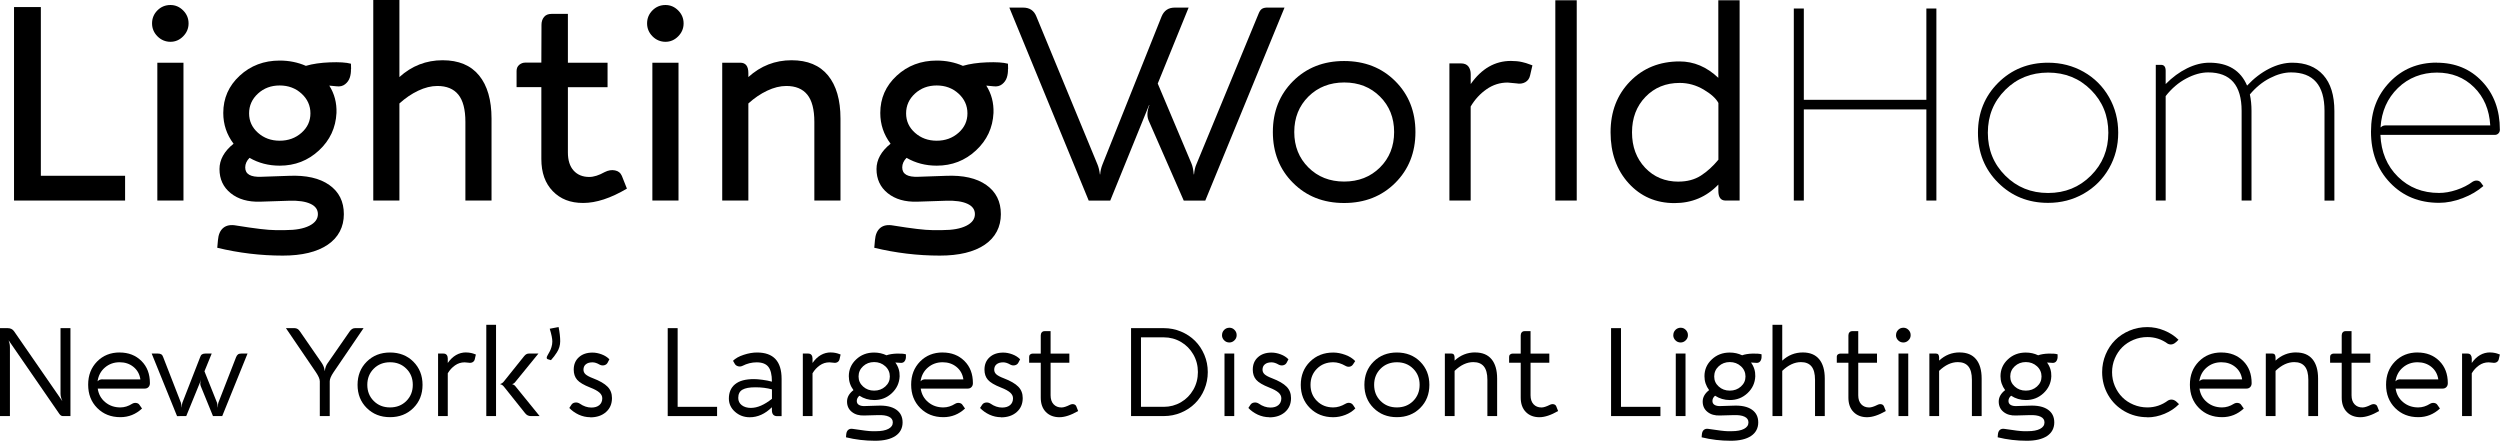 <?xml version="1.0" encoding="UTF-8"?>
<svg width="549px" height="97px" viewBox="0 0 549 97" version="1.1" xmlns="http://www.w3.org/2000/svg" xmlns:xlink="http://www.w3.org/1999/xlink">
    <title>Lightning World. Logo dark Copy</title>
    <g id="Page-1" stroke="none" stroke-width="1" fill="none" fill-rule="evenodd">
        <g id="Lightning-World.-Logo-dark-Copy" transform="translate(-0, 0)" fill="#000000" fill-rule="nonzero">
            <g id="Group" transform="translate(3.08, 0)">
                <polygon id="Path" points="1.59872116e-14 44.04 1.59872116e-14 1.55 5.89 1.55 5.89 38.6 24.39 38.6 24.39 44.04"></polygon>
                <path d="M30.31,5.14 C30.31,4.03 30.7,3.08 31.48,2.29 C32.26,1.5 33.22,1.1 34.35,1.1 C35.42,1.1 36.35,1.5 37.14,2.29 C37.93,3.08 38.33,4.04 38.33,5.14 C38.33,6.24 37.93,7.18 37.14,7.98 C36.35,8.78 35.42,9.18 34.35,9.18 C33.28,9.18 32.29,8.78 31.5,7.98 C30.71,7.18 30.31,6.23 30.31,5.14 Z M37.21,13.76 L37.21,44.03 L31.47,44.03 L31.47,13.77 L37.21,13.77 L37.21,13.76 Z" id="Shape"></path>
                <path d="M73.99,15.17 C74.01,15.82 73.93,16.44 73.74,17.03 C73.55,17.61 73.2,18.11 72.7,18.5 C72.19,18.9 71.57,19.05 70.81,18.95 C70.35,18.89 69.83,18.84 69.23,18.8 C70.36,20.58 70.89,22.59 70.81,24.81 C70.65,28.06 69.37,30.8 66.97,33.03 C64.57,35.26 61.7,36.38 58.35,36.38 C55.91,36.38 53.7,35.81 51.72,34.66 C51.09,35.29 50.77,36 50.77,36.77 C50.77,38.24 51.95,38.92 54.31,38.82 L60.38,38.61 C64.15,38.45 67.1,39.12 69.23,40.62 C71.36,42.12 72.43,44.25 72.43,47.03 C72.43,49.81 71.25,52.14 68.89,53.74 C66.53,55.34 63.24,56.13 59.02,56.13 C54.14,56.13 49.35,55.55 44.63,54.41 L44.78,52.74 C44.88,51.49 45.28,50.59 45.97,50.03 C46.66,49.47 47.6,49.31 48.77,49.52 C52.91,50.19 55.77,50.53 57.33,50.53 L59.62,50.53 C61.84,50.53 63.58,50.21 64.84,49.58 C66.1,48.95 66.73,48.09 66.73,47.02 C66.73,46.01 66.18,45.25 65.08,44.75 C63.98,44.24 62.43,44.02 60.43,44.08 L54.07,44.29 C51.39,44.37 49.23,43.75 47.59,42.43 C45.94,41.11 45.12,39.34 45.12,37.12 C45.12,35.08 46.15,33.22 48.21,31.56 C46.7,29.56 45.95,27.31 45.95,24.81 C45.95,21.58 47.15,18.85 49.55,16.63 C51.95,14.41 54.88,13.3 58.35,13.3 C60.41,13.3 62.32,13.69 64.09,14.46 C65.58,14.02 67.34,13.77 69.37,13.69 C71.4,13.61 72.94,13.71 73.99,13.99 L74.02,15.18 L73.99,15.17 Z M53.57,29.16 C54.87,30.32 56.46,30.9 58.34,30.9 C60.22,30.9 61.82,30.32 63.13,29.16 C64.44,28 65.09,26.58 65.09,24.89 C65.09,23.2 64.44,21.74 63.13,20.55 C61.82,19.36 60.23,18.77 58.34,18.77 C56.45,18.77 54.87,19.36 53.57,20.55 C52.27,21.74 51.62,23.19 51.62,24.89 C51.62,26.59 52.27,28 53.57,29.16 Z" id="Shape"></path>
                <path d="M94.12,13.23 C97.63,13.23 100.3,14.34 102.12,16.56 C103.94,18.78 104.86,21.94 104.86,26.05 L104.86,44.04 L99.12,44.04 L99.12,26.76 C99.12,24.04 98.6,22.05 97.57,20.78 C96.54,19.51 95,18.88 92.96,18.88 C91.61,18.88 90.21,19.23 88.75,19.92 C87.29,20.61 85.92,21.55 84.63,22.72 L84.63,44.04 L78.89,44.04 L78.89,0 L84.63,0 L84.63,16.92 C87.35,14.46 90.51,13.23 94.12,13.23 Z" id="Path"></path>
                <path d="M133.46,38.57 L134.59,41.42 C131.04,43.52 127.84,44.57 124.99,44.57 C122.14,44.57 119.99,43.71 118.31,41.98 C116.63,40.25 115.8,37.91 115.8,34.93 L115.8,19.14 L110.36,19.14 L110.36,15.6 C110.36,15.01 110.56,14.55 110.95,14.23 C111.35,13.91 111.78,13.75 112.26,13.75 L115.8,13.75 L115.83,5.45 C115.83,4.76 116.02,4.18 116.39,3.73 C116.77,3.27 117.31,3.05 118.03,3.05 L121.63,3.05 L121.63,13.77 L130.34,13.77 L130.34,19.15 L121.63,19.15 L121.63,33.48 C121.63,35.2 122.05,36.53 122.89,37.46 C123.73,38.39 124.88,38.86 126.32,38.86 C127.31,38.86 128.44,38.5 129.71,37.79 C130.5,37.39 131.26,37.27 131.98,37.42 C132.7,37.57 133.19,37.95 133.45,38.57 L133.46,38.57 Z" id="Path"></path>
                <path d="M139.02,5.14 C139.02,4.03 139.41,3.08 140.19,2.29 C140.97,1.5 141.93,1.1 143.06,1.1 C144.13,1.1 145.06,1.5 145.85,2.29 C146.64,3.08 147.04,4.04 147.04,5.14 C147.04,6.24 146.64,7.18 145.85,7.98 C145.06,8.78 144.13,9.18 143.06,9.18 C141.99,9.18 141,8.78 140.21,7.98 C139.42,7.18 139.02,6.23 139.02,5.14 Z M145.92,13.76 L145.92,44.03 L140.18,44.03 L140.18,13.77 L145.92,13.77 L145.92,13.76 Z" id="Shape"></path>
                <path d="M170.75,13.23 C174.26,13.23 176.93,14.34 178.75,16.56 C180.57,18.78 181.49,21.94 181.49,26.05 L181.49,44.04 L175.75,44.04 L175.75,26.76 C175.75,24.04 175.23,22.05 174.2,20.78 C173.17,19.51 171.63,18.88 169.59,18.88 C168.24,18.88 166.84,19.23 165.38,19.92 C163.92,20.61 162.55,21.55 161.26,22.72 L161.26,44.04 L155.52,44.04 L155.52,13.77 L159.48,13.77 C160.67,13.77 161.26,14.53 161.26,16.06 L161.26,16.92 C163.98,14.46 167.14,13.23 170.75,13.23 L170.75,13.23 Z" id="Path"></path>
                <path d="M218.27,15.17 C218.29,15.82 218.21,16.44 218.02,17.03 C217.83,17.61 217.48,18.11 216.98,18.5 C216.47,18.9 215.85,19.05 215.09,18.95 C214.63,18.89 214.11,18.84 213.51,18.8 C214.64,20.58 215.17,22.59 215.09,24.81 C214.93,28.06 213.65,30.8 211.25,33.03 C208.85,35.26 205.98,36.38 202.63,36.38 C200.19,36.38 197.98,35.81 196,34.66 C195.37,35.29 195.05,36 195.05,36.77 C195.05,38.24 196.23,38.92 198.59,38.82 L204.66,38.61 C208.43,38.45 211.38,39.12 213.51,40.62 C215.64,42.12 216.71,44.25 216.71,47.03 C216.71,49.81 215.53,52.14 213.17,53.74 C210.81,55.34 207.52,56.13 203.3,56.13 C198.42,56.13 193.63,55.55 188.91,54.41 L189.06,52.74 C189.16,51.49 189.56,50.59 190.25,50.03 C190.94,49.47 191.88,49.31 193.05,49.52 C197.19,50.19 200.05,50.53 201.61,50.53 L203.9,50.53 C206.12,50.53 207.86,50.21 209.12,49.58 C210.38,48.95 211.01,48.09 211.01,47.02 C211.01,46.01 210.46,45.25 209.36,44.75 C208.26,44.24 206.71,44.02 204.71,44.08 L198.35,44.29 C195.67,44.37 193.51,43.75 191.87,42.43 C190.22,41.11 189.4,39.34 189.4,37.12 C189.4,35.08 190.43,33.22 192.49,31.56 C190.98,29.56 190.23,27.31 190.23,24.81 C190.23,21.58 191.43,18.85 193.83,16.63 C196.23,14.41 199.16,13.3 202.63,13.3 C204.69,13.3 206.6,13.69 208.37,14.46 C209.86,14.02 211.62,13.77 213.65,13.69 C215.68,13.61 217.22,13.71 218.27,13.99 L218.3,15.18 L218.27,15.17 Z M197.85,29.16 C199.15,30.32 200.74,30.9 202.62,30.9 C204.5,30.9 206.1,30.32 207.41,29.16 C208.72,28 209.37,26.58 209.37,24.89 C209.37,23.2 208.72,21.74 207.41,20.55 C206.1,19.36 204.51,18.77 202.62,18.77 C200.73,18.77 199.15,19.36 197.85,20.55 C196.55,21.74 195.9,23.19 195.9,24.89 C195.9,26.59 196.55,28 197.85,29.16 Z" id="Shape"></path>
                <path d="M275.31,1.67 L279,1.67 L261.6,44.05 L256.87,44.05 L249.14,26.42 C248.76,25.49 248.82,24.38 249.32,23.09 L249.26,23.06 L240.73,44.05 L236,44.05 L218.57,1.67 L221.6,1.67 C223.03,1.67 224,2.32 224.51,3.63 L237.92,36.1 C238.16,36.66 238.34,37.39 238.46,38.3 L238.52,38.3 C238.56,37.59 238.73,36.85 239.03,36.1 L252,3.63 C252.54,2.32 253.5,1.67 254.88,1.67 L257.94,1.67 L251.16,18.35 L258.56,35.89 C258.8,36.43 258.97,37.23 259.07,38.3 L259.13,38.3 C259.21,37.41 259.38,36.67 259.64,36.1 L273.32,2.97 C273.52,2.47 273.76,2.13 274.05,1.94 C274.34,1.75 274.76,1.66 275.31,1.66 L275.31,1.67 Z" id="Path"></path>
                <path d="M280.87,40.16 C277.92,37.22 276.44,33.49 276.44,28.99 C276.44,24.49 277.92,20.77 280.87,17.82 C283.82,14.88 287.56,13.4 292.08,13.4 C296.6,13.4 300.37,14.87 303.32,17.82 C306.27,20.76 307.75,24.49 307.75,28.99 C307.75,33.49 306.27,37.21 303.32,40.16 C300.37,43.1 296.62,44.58 292.08,44.58 C287.54,44.58 283.82,43.11 280.87,40.16 Z M284.25,21.2 C282.18,23.26 281.14,25.86 281.14,28.99 C281.14,32.12 282.18,34.72 284.25,36.78 C286.32,38.84 288.93,39.87 292.09,39.87 C295.25,39.87 297.88,38.84 299.96,36.78 C302.03,34.72 303.07,32.12 303.07,28.99 C303.07,25.86 302.03,23.26 299.96,21.2 C297.89,19.14 295.28,18.11 292.12,18.11 C288.96,18.11 286.33,19.14 284.25,21.2 L284.25,21.2 Z" id="Shape"></path>
                <path d="M328.72,13.38 C329.18,13.38 329.61,13.4 330.01,13.44 C330.42,13.48 330.8,13.54 331.17,13.63 C331.54,13.72 331.82,13.79 332.02,13.85 C332.22,13.91 332.49,14 332.82,14.13 C333.16,14.26 333.36,14.33 333.44,14.35 L332.93,16.55 C332.79,17.22 332.44,17.72 331.89,18.04 C331.33,18.36 330.68,18.45 329.93,18.31 C328.86,18.19 328.21,18.13 328,18.13 C326.31,18.13 324.77,18.62 323.36,19.6 C321.95,20.58 320.79,21.85 319.88,23.39 L319.88,44.03 L315.21,44.03 L315.21,13.92 L317.71,13.92 C318.48,13.92 319.04,14.15 319.38,14.6 C319.72,15.05 319.89,15.62 319.89,16.29 L319.89,18.46 C322.27,15.07 325.21,13.38 328.72,13.38 L328.72,13.38 Z" id="Path"></path>
                <polygon id="Path" points="343.17 0.06 343.17 44.04 338.47 44.04 338.47 0.06"></polygon>
                <path d="M374.27,0.06 L378.94,0.06 L378.94,44.04 L375.85,44.04 C374.8,44.04 374.27,43.33 374.27,41.9 L374.27,40.53 C371.65,43.25 368.44,44.6 364.64,44.6 C360.56,44.6 357.2,43.14 354.56,40.23 C351.92,37.32 350.6,33.59 350.6,29.05 C350.6,24.51 352.03,20.81 354.88,17.88 C357.73,14.96 361.36,13.49 365.76,13.49 C368.89,13.49 371.73,14.69 374.26,17.09 L374.26,0.06 L374.27,0.06 Z M365.53,39.88 C367.43,39.88 369.07,39.44 370.44,38.56 C371.81,37.68 373.09,36.51 374.28,35.07 L374.28,22.61 C373.76,21.62 372.68,20.64 371.04,19.67 C369.39,18.7 367.64,18.21 365.78,18.21 C362.75,18.21 360.24,19.23 358.27,21.27 C356.3,23.31 355.31,25.91 355.31,29.06 C355.31,32.21 356.27,34.8 358.19,36.84 C360.11,38.87 362.56,39.89 365.54,39.89 L365.53,39.88 Z" id="Shape"></path>
                <polygon id="Path" points="419.95 1.87 422.15 1.87 422.15 44.04 419.95 44.04 419.95 24.03 393.04 24.03 393.04 44.04 390.84 44.04 390.84 1.87 393.04 1.87 393.04 21.92 419.95 21.92"></polygon>
                <path d="M435.71,40.12 C432.75,37.17 431.28,33.51 431.28,29.15 C431.28,24.79 432.76,21.14 435.71,18.19 C438.66,15.25 442.32,13.77 446.68,13.77 C449.53,13.77 452.14,14.44 454.5,15.78 C456.86,17.12 458.71,18.97 460.06,21.33 C461.41,23.69 462.08,26.3 462.08,29.15 C462.08,32 461.41,34.61 460.06,36.97 C458.71,39.33 456.86,41.18 454.5,42.53 C452.14,43.88 449.53,44.55 446.68,44.55 C442.32,44.55 438.66,43.07 435.71,40.12 L435.71,40.12 Z M437.27,19.75 C434.72,22.29 433.45,25.42 433.45,29.15 C433.45,32.88 434.72,36.01 437.27,38.56 C439.82,41.11 442.95,42.38 446.68,42.38 C450.41,42.38 453.54,41.11 456.09,38.56 C458.64,36.01 459.91,32.88 459.91,29.15 C459.91,25.42 458.64,22.29 456.1,19.75 C453.56,17.21 450.43,15.94 446.7,15.94 C442.97,15.94 439.81,17.21 437.26,19.75 L437.27,19.75 Z" id="Shape"></path>
                <path d="M500.3,13.77 C503.21,13.77 505.48,14.67 507.11,16.48 C508.73,18.28 509.55,20.92 509.55,24.39 L509.55,44.05 L507.38,44.05 L507.38,24.35 C507.38,18.72 504.93,15.9 500.03,15.9 C498.56,15.9 497.01,16.32 495.38,17.16 C493.74,18 492.28,19.2 490.99,20.74 C491.23,21.85 491.35,23.06 491.35,24.37 L491.35,44.03 L489.18,44.03 L489.18,24.35 C489.18,18.72 486.73,15.9 481.83,15.9 C480.3,15.9 478.69,16.35 477,17.25 C475.3,18.15 473.8,19.44 472.5,21.1 L472.5,44.03 L470.33,44.03 L470.33,14.24 L471.49,14.24 C472.16,14.24 472.5,14.68 472.5,15.55 L472.5,18.46 C473.97,16.97 475.53,15.82 477.2,15 C478.87,14.18 480.5,13.77 482.11,13.77 C486.19,13.77 488.95,15.45 490.38,18.8 C491.89,17.19 493.5,15.96 495.23,15.08 C496.95,14.21 498.65,13.77 500.31,13.77 L500.3,13.77 Z" id="Path"></path>
                <path d="M532.03,13.77 C536.07,13.77 539.4,15.14 541.99,17.89 C544.59,20.64 545.89,24.17 545.89,28.49 C545.89,28.81 545.79,29.07 545.58,29.29 C545.37,29.51 545.11,29.62 544.79,29.62 L519.66,29.62 C519.82,33.39 521.1,36.45 523.51,38.82 C525.92,41.19 528.93,42.37 532.54,42.37 C533.75,42.37 535.03,42.15 536.38,41.7 C537.73,41.25 538.91,40.65 539.92,39.9 C540.26,39.7 540.59,39.62 540.93,39.66 C541.27,39.7 541.53,39.85 541.73,40.11 L542.27,40.85 C541.02,41.94 539.51,42.83 537.74,43.51 C535.97,44.19 534.24,44.54 532.55,44.54 C528.19,44.54 524.6,43.08 521.8,40.15 C518.99,37.23 517.59,33.48 517.59,28.92 C517.59,24.36 518.95,20.92 521.68,18.05 C524.41,15.19 527.86,13.75 532.04,13.75 L532.03,13.77 Z M520.91,27.54 L543.78,27.54 C543.58,24.09 542.39,21.3 540.21,19.15 C538.03,17 535.31,15.94 532.06,15.94 C528.81,15.94 525.81,17.07 523.5,19.33 C521.18,21.59 519.91,24.46 519.69,27.95 L519.78,27.95 C520,27.67 520.37,27.53 520.91,27.53 L520.91,27.54 Z" id="Shape"></path>
            </g>
            <g id="Group" transform="translate(-0, 71.33)">
                <path d="M13.29,0.73 L15.47,0.73 L15.47,20.04 L13.79,20.04 C13.51,20.04 13.25,19.87 13.02,19.54 L1.95,3.48 L1.9,3.48 C2.09,3.94 2.18,4.43 2.18,4.96 L2.18,20.04 L0,20.04 L0,0.73 L1.68,0.73 C2.3,0.73 2.77,0.96 3.09,1.42 L13.63,16.67 L13.67,16.67 C13.42,16.13 13.29,15.61 13.29,15.11 L13.29,0.73 Z" id="Path"></path>
                <path d="M26.28,6.08 C28.22,6.08 29.81,6.7 31.06,7.94 C32.31,9.18 32.92,10.8 32.92,12.81 C32.92,13.16 32.82,13.45 32.61,13.67 C32.4,13.89 32.14,14 31.81,14 L21.46,14 C21.64,15.23 22.19,16.23 23.11,16.99 C24.03,17.76 25.14,18.14 26.43,18.14 C27.32,18.14 28.18,17.87 29.02,17.34 C29.31,17.17 29.61,17.11 29.93,17.16 C30.25,17.21 30.48,17.35 30.62,17.57 L31.19,18.38 C29.83,19.65 28.24,20.28 26.43,20.28 C24.37,20.28 22.68,19.61 21.35,18.27 C20.02,16.93 19.36,15.23 19.36,13.15 C19.36,11.07 20.01,9.41 21.31,8.07 C22.61,6.74 24.27,6.07 26.28,6.07 L26.28,6.08 Z M22.51,11.98 L30.83,11.98 C30.66,10.83 30.15,9.92 29.31,9.24 C28.47,8.56 27.46,8.22 26.27,8.22 C25.01,8.22 23.94,8.61 23.04,9.38 C22.14,10.15 21.61,11.15 21.43,12.38 L21.47,12.38 C21.68,12.11 22.02,11.97 22.5,11.97 L22.51,11.98 Z" id="Shape"></path>
                <path d="M53.01,6.31 L54.36,6.31 L48.8,20.04 L46.77,20.04 L44.09,13.47 C43.94,13.11 43.95,12.67 44.14,12.14 L44.14,12.11 C44.14,12.11 40.9,20.04 40.9,20.04 L40.15,20.04 C40.15,20.04 38.88,20.05 38.88,20.05 L33.31,6.31 L34.68,6.31 C35,6.31 35.25,6.37 35.43,6.49 C35.61,6.61 35.75,6.82 35.84,7.11 L39.73,17.11 C39.81,17.37 39.86,17.71 39.88,18.13 L39.91,18.13 C39.93,17.69 39.97,17.35 40.05,17.11 L43.95,7.11 C44.04,6.81 44.18,6.6 44.36,6.49 C44.54,6.37 44.79,6.31 45.11,6.31 L46.49,6.31 L44.9,10.21 L47.66,17.11 C47.73,17.3 47.78,17.64 47.8,18.14 L47.83,18.14 C47.85,17.63 47.89,17.28 47.95,17.11 L51.84,7.11 C51.95,6.83 52.09,6.63 52.26,6.5 C52.43,6.37 52.68,6.31 53.01,6.31 L53.01,6.31 Z" id="Path"></path>
                <path d="M72.41,20.04 L70.23,20.04 L70.23,12.4 C70.23,11.92 69.94,11.25 69.36,10.39 L62.79,0.73 L64.69,0.73 C65.16,0.73 65.56,0.97 65.88,1.46 L70.69,8.43 C71.03,8.95 71.24,9.52 71.3,10.12 L71.33,10.12 C71.42,9.44 71.61,8.9 71.91,8.48 L76.78,1.46 C77.11,0.97 77.51,0.73 77.97,0.73 L79.84,0.73 L73.25,10.41 C72.69,11.24 72.41,11.91 72.41,12.4 L72.41,20.04 L72.41,20.04 Z" id="Path"></path>
                <path d="M80.54,18.27 C79.19,16.93 78.52,15.23 78.52,13.18 C78.52,11.13 79.19,9.43 80.54,8.09 C81.89,6.75 83.59,6.08 85.65,6.08 C87.71,6.08 89.43,6.75 90.77,8.09 C92.11,9.43 92.79,11.13 92.79,13.18 C92.79,15.23 92.12,16.93 90.77,18.27 C89.42,19.61 87.72,20.28 85.65,20.28 C83.58,20.28 81.89,19.61 80.54,18.27 Z M82.08,9.63 C81.14,10.57 80.66,11.75 80.66,13.18 C80.66,14.61 81.13,15.79 82.08,16.73 C83.02,17.67 84.21,18.14 85.65,18.14 C87.09,18.14 88.29,17.67 89.23,16.73 C90.17,15.79 90.65,14.61 90.65,13.18 C90.65,11.75 90.18,10.57 89.23,9.63 C88.29,8.69 87.1,8.22 85.66,8.22 C84.22,8.22 83.02,8.69 82.08,9.63 Z" id="Shape"></path>
                <path d="M102.34,6.07 C102.55,6.07 102.74,6.07 102.93,6.1 C103.12,6.12 103.29,6.15 103.46,6.19 C103.63,6.23 103.76,6.26 103.85,6.29 C103.94,6.32 104.06,6.36 104.22,6.42 C104.37,6.48 104.47,6.51 104.5,6.52 L104.27,7.52 C104.21,7.83 104.05,8.05 103.8,8.2 C103.55,8.34 103.25,8.39 102.91,8.32 C102.42,8.27 102.13,8.24 102.03,8.24 C101.26,8.24 100.56,8.46 99.92,8.91 C99.28,9.36 98.75,9.93 98.33,10.64 L98.33,20.04 L96.2,20.04 L96.2,6.31 L97.34,6.31 C97.69,6.31 97.94,6.41 98.1,6.62 C98.26,6.83 98.33,7.09 98.33,7.39 L98.33,8.38 C99.41,6.84 100.76,6.06 102.35,6.06 L102.34,6.07 Z" id="Path"></path>
                <path d="M106.79,20.04 L106.79,0 L108.93,0 L108.93,20.04 L106.79,20.04 Z M109.8,13.02 C110.17,12.9 110.45,12.71 110.64,12.45 L115.1,6.88 C115.4,6.5 115.75,6.31 116.14,6.31 L118.24,6.31 L113.14,12.57 C112.97,12.8 112.74,12.95 112.46,13.02 L112.46,13.02 C112.57,13.05 112.69,13.1 112.84,13.19 C112.98,13.28 113.09,13.36 113.15,13.45 L118.5,20.04 L116.56,20.04 C116.05,20.04 115.63,19.82 115.29,19.38 L110.66,13.58 C110.43,13.28 110.14,13.1 109.79,13.02 L109.8,13.02 Z" id="Shape"></path>
                <path d="M122.67,0.5 C122.9,1.65 123.02,2.68 123.02,3.6 C123.02,4.04 122.96,4.47 122.84,4.87 C122.72,5.27 122.54,5.66 122.3,6.04 C122.06,6.42 121.85,6.71 121.69,6.92 C121.53,7.13 121.29,7.41 120.99,7.76 L120.34,7.57 C120.13,7.52 120.04,7.38 120.06,7.16 C120.06,7.07 120.14,6.9 120.26,6.67 C120.38,6.44 120.53,6.18 120.68,5.92 C120.83,5.66 120.97,5.32 121.1,4.9 C121.23,4.48 121.29,4.07 121.29,3.67 C121.29,3.03 121.1,2.09 120.72,0.86 L122.67,0.49 L122.67,0.5 Z" id="Path"></path>
                <path d="M129.62,20.29 C128.74,20.29 127.9,20.1 127.09,19.73 C126.28,19.35 125.59,18.86 125.02,18.26 L125.49,17.54 C125.67,17.28 125.93,17.12 126.28,17.07 C126.63,17.02 126.96,17.09 127.29,17.29 C128.13,17.88 128.99,18.17 129.87,18.17 C130.61,18.17 131.19,17.99 131.62,17.63 C132.04,17.27 132.26,16.77 132.26,16.13 C132.26,15.67 132.05,15.25 131.64,14.88 C131.22,14.51 130.55,14.14 129.62,13.78 C128.2,13.22 127.24,12.65 126.74,12.07 C126.24,11.49 125.99,10.75 125.99,9.85 C125.99,8.72 126.36,7.81 127.11,7.13 C127.86,6.44 128.86,6.1 130.11,6.1 C130.77,6.1 131.44,6.23 132.13,6.49 C132.82,6.75 133.38,7.11 133.82,7.57 L133.43,8.32 C133.28,8.61 133.03,8.79 132.69,8.88 C132.35,8.96 132.01,8.92 131.67,8.74 C131.11,8.41 130.59,8.24 130.11,8.24 C129.49,8.24 129,8.38 128.65,8.67 C128.3,8.95 128.13,9.35 128.13,9.86 C128.13,10.26 128.29,10.6 128.6,10.88 C128.92,11.16 129.46,11.45 130.23,11.74 C131.69,12.3 132.75,12.91 133.41,13.58 C134.07,14.24 134.39,15.08 134.39,16.09 C134.39,17.36 133.95,18.38 133.08,19.15 C132.2,19.93 131.05,20.32 129.62,20.32 L129.62,20.29 Z" id="Path"></path>
                <polygon id="Path" points="146.63 20.04 146.63 0.73 148.81 0.73 148.81 18.01 157.47 18.01 157.47 20.04"></polygon>
                <path d="M166.25,6.08 C169.85,6.08 171.64,8.01 171.64,11.87 L171.64,20.06 L170.68,20.06 C169.9,20.06 169.51,19.62 169.51,18.75 L169.51,18.1 C168.02,19.56 166.4,20.3 164.64,20.3 C163.39,20.3 162.32,19.9 161.41,19.1 C160.51,18.3 160.06,17.33 160.06,16.19 C160.06,14.84 160.52,13.78 161.43,13.04 C162.34,12.29 163.72,11.92 165.58,11.92 C166.06,11.92 166.67,11.97 167.42,12.07 C168.17,12.17 168.87,12.3 169.51,12.48 L169.51,12.44 C169.51,10.97 169.25,9.9 168.74,9.24 C168.23,8.58 167.37,8.24 166.17,8.24 C165.09,8.24 164.05,8.5 163.05,9.01 C162.73,9.16 162.41,9.2 162.07,9.1 C161.73,9 161.49,8.82 161.34,8.54 L160.97,7.9 C161.49,7.37 162.27,6.93 163.31,6.59 C164.34,6.25 165.32,6.08 166.24,6.08 L166.25,6.08 Z M164.95,18.24 C166.32,18.24 167.85,17.58 169.52,16.25 L169.52,14.18 C168.43,13.87 167.22,13.72 165.89,13.72 C164.56,13.72 163.67,13.89 163.05,14.24 C162.43,14.59 162.12,15.19 162.12,16.05 C162.12,16.72 162.38,17.25 162.89,17.65 C163.41,18.05 164.09,18.25 164.95,18.25 L164.95,18.24 Z" id="Shape"></path>
                <path d="M182.44,6.07 C182.65,6.07 182.84,6.07 183.03,6.1 C183.22,6.12 183.39,6.15 183.56,6.19 C183.73,6.23 183.86,6.26 183.95,6.29 C184.04,6.32 184.16,6.36 184.32,6.42 C184.47,6.48 184.57,6.51 184.6,6.52 L184.37,7.52 C184.31,7.83 184.15,8.05 183.9,8.2 C183.65,8.34 183.35,8.39 183.01,8.32 C182.52,8.27 182.23,8.24 182.13,8.24 C181.36,8.24 180.66,8.46 180.02,8.91 C179.38,9.36 178.85,9.93 178.43,10.64 L178.43,20.04 L176.3,20.04 L176.3,6.31 L177.44,6.31 C177.79,6.31 178.04,6.41 178.2,6.62 C178.36,6.83 178.43,7.09 178.43,7.39 L178.43,8.38 C179.51,6.84 180.86,6.06 182.45,6.06 L182.44,6.07 Z" id="Path"></path>
                <path d="M197.73,8.35 C197,8.3 196.63,8.28 196.62,8.28 C197.28,9.18 197.59,10.19 197.56,11.3 C197.5,12.76 196.93,14 195.85,15.01 C194.77,16.02 193.48,16.52 191.97,16.52 C190.78,16.52 189.7,16.2 188.73,15.57 C188.34,15.9 188.15,16.29 188.15,16.72 C188.15,17.11 188.31,17.4 188.63,17.59 C188.95,17.78 189.4,17.87 189.96,17.84 L192.78,17.75 C194.51,17.68 195.84,17.96 196.79,18.61 C197.74,19.26 198.21,20.2 198.21,21.44 C198.21,22.68 197.68,23.71 196.63,24.41 C195.58,25.11 194.09,25.46 192.16,25.46 C189.97,25.46 187.85,25.21 185.78,24.7 L185.83,24.08 C185.87,23.61 186.02,23.27 186.28,23.06 C186.54,22.85 186.89,22.78 187.32,22.86 C189.47,23.19 190.86,23.36 191.49,23.36 L192.37,23.36 C193.54,23.36 194.44,23.19 195.09,22.85 C195.74,22.51 196.06,22.04 196.06,21.43 C196.06,20.87 195.78,20.45 195.21,20.18 C194.64,19.9 193.83,19.79 192.77,19.83 L189.84,19.91 C188.7,19.96 187.78,19.7 187.07,19.13 C186.36,18.57 186.01,17.8 186.01,16.85 C186.01,15.9 186.48,15.07 187.42,14.34 C186.74,13.43 186.4,12.41 186.4,11.29 C186.4,9.84 186.94,8.6 188.01,7.6 C189.08,6.59 190.39,6.09 191.95,6.09 C192.93,6.09 193.83,6.29 194.67,6.69 C195.29,6.47 196.05,6.35 196.93,6.32 C197.82,6.29 198.48,6.34 198.94,6.48 L198.94,6.93 C198.96,7.33 198.87,7.68 198.67,7.97 C198.47,8.27 198.16,8.39 197.73,8.35 L197.73,8.35 Z M191.96,14.45 C192.93,14.45 193.74,14.15 194.41,13.55 C195.08,12.95 195.41,12.22 195.41,11.35 C195.41,10.48 195.08,9.71 194.41,9.1 C193.74,8.49 192.92,8.18 191.96,8.18 C191,8.18 190.19,8.49 189.53,9.1 C188.87,9.71 188.54,10.46 188.54,11.35 C188.54,12.24 188.87,12.95 189.53,13.55 C190.19,14.15 191,14.45 191.96,14.45 Z" id="Shape"></path>
                <path d="M207.01,6.08 C208.95,6.08 210.54,6.7 211.79,7.94 C213.04,9.18 213.65,10.8 213.65,12.81 C213.65,13.16 213.55,13.45 213.34,13.67 C213.13,13.89 212.87,14 212.54,14 L202.19,14 C202.37,15.23 202.92,16.23 203.84,16.99 C204.76,17.76 205.87,18.14 207.16,18.14 C208.05,18.14 208.91,17.87 209.75,17.34 C210.04,17.17 210.34,17.11 210.66,17.16 C210.98,17.21 211.21,17.35 211.35,17.57 L211.92,18.38 C210.56,19.65 208.97,20.28 207.16,20.28 C205.1,20.28 203.41,19.61 202.08,18.27 C200.75,16.93 200.09,15.23 200.09,13.15 C200.09,11.07 200.74,9.41 202.04,8.07 C203.34,6.74 205,6.07 207.01,6.07 L207.01,6.08 Z M203.24,11.98 L211.56,11.98 C211.39,10.83 210.88,9.92 210.04,9.24 C209.2,8.56 208.19,8.22 207,8.22 C205.74,8.22 204.67,8.61 203.77,9.38 C202.87,10.15 202.34,11.15 202.16,12.38 L202.2,12.38 C202.41,12.11 202.75,11.97 203.23,11.97 L203.24,11.98 Z" id="Shape"></path>
                <path d="M219.82,20.29 C218.94,20.29 218.1,20.1 217.29,19.73 C216.48,19.35 215.79,18.86 215.22,18.26 L215.69,17.54 C215.87,17.28 216.13,17.12 216.48,17.07 C216.83,17.02 217.16,17.09 217.49,17.29 C218.33,17.88 219.19,18.17 220.07,18.17 C220.81,18.17 221.39,17.99 221.82,17.63 C222.24,17.27 222.46,16.77 222.46,16.13 C222.46,15.67 222.25,15.25 221.84,14.88 C221.42,14.51 220.75,14.14 219.82,13.78 C218.4,13.22 217.44,12.65 216.94,12.07 C216.44,11.49 216.19,10.75 216.19,9.85 C216.19,8.72 216.56,7.81 217.31,7.13 C218.06,6.44 219.06,6.1 220.31,6.1 C220.97,6.1 221.64,6.23 222.33,6.49 C223.02,6.75 223.58,7.11 224.02,7.57 L223.63,8.32 C223.48,8.61 223.23,8.79 222.89,8.88 C222.55,8.96 222.21,8.92 221.87,8.74 C221.31,8.41 220.79,8.24 220.31,8.24 C219.69,8.24 219.2,8.38 218.85,8.67 C218.5,8.95 218.33,9.35 218.33,9.86 C218.33,10.26 218.49,10.6 218.8,10.88 C219.12,11.16 219.66,11.45 220.43,11.74 C221.89,12.3 222.95,12.91 223.61,13.58 C224.27,14.24 224.59,15.08 224.59,16.09 C224.59,17.36 224.15,18.38 223.28,19.15 C222.4,19.93 221.25,20.32 219.82,20.32 L219.82,20.29 Z" id="Path"></path>
                <path d="M236.34,17.86 L236.76,18.93 C235.21,19.83 233.83,20.29 232.64,20.29 C231.45,20.29 230.42,19.91 229.67,19.14 C228.92,18.37 228.55,17.32 228.55,16 L228.55,8.33 L226,8.33 L226,7.03 C226,6.8 226.08,6.62 226.24,6.5 C226.4,6.38 226.57,6.32 226.76,6.32 L228.55,6.32 L228.55,2.34 C228.55,2.07 228.62,1.84 228.77,1.66 C228.92,1.48 229.13,1.39 229.4,1.39 L230.71,1.39 L230.71,6.32 L234.83,6.32 L234.83,8.33 L230.71,8.33 L230.71,15.47 C230.71,16.32 230.93,16.98 231.37,17.45 C231.81,17.92 232.39,18.15 233.11,18.15 C233.56,18.15 234.17,17.96 234.93,17.58 C235.23,17.43 235.51,17.38 235.78,17.44 C236.05,17.5 236.24,17.64 236.34,17.87 L236.34,17.86 Z" id="Path"></path>
                <path d="M248.38,20.04 L248.38,0.73 L255.56,0.73 C256.9,0.73 258.16,0.98 259.35,1.48 C260.54,1.98 261.57,2.66 262.43,3.52 C263.29,4.38 263.97,5.4 264.48,6.6 C264.98,7.79 265.23,9.05 265.23,10.38 C265.23,11.71 264.98,12.97 264.48,14.17 C263.98,15.37 263.3,16.39 262.43,17.25 C261.57,18.11 260.54,18.79 259.35,19.29 C258.16,19.79 256.89,20.04 255.56,20.04 L248.38,20.04 L248.38,20.04 Z M255.56,18.01 C256.93,18.01 258.19,17.67 259.34,17 C260.49,16.33 261.39,15.41 262.06,14.24 C262.73,13.07 263.06,11.78 263.06,10.38 C263.06,8.98 262.73,7.69 262.06,6.52 C261.39,5.35 260.49,4.43 259.34,3.76 C258.19,3.09 256.93,2.75 255.56,2.75 L250.56,2.75 L250.56,18.01 L255.56,18.01 L255.56,18.01 Z" id="Shape"></path>
                <path d="M268.36,2.26 C268.36,1.81 268.52,1.42 268.83,1.11 C269.14,0.8 269.53,0.64 269.98,0.64 C270.43,0.64 270.79,0.8 271.1,1.12 C271.42,1.44 271.57,1.82 271.57,2.27 C271.57,2.72 271.41,3.08 271.09,3.4 C270.77,3.72 270.4,3.88 269.97,3.88 C269.52,3.88 269.13,3.72 268.82,3.4 C268.5,3.08 268.35,2.7 268.35,2.27 L268.36,2.26 Z M271.04,6.31 L271.04,20.04 L268.9,20.04 L268.9,6.31 L271.04,6.31 Z" id="Shape"></path>
                <path d="M278.74,20.29 C277.86,20.29 277.02,20.1 276.21,19.73 C275.4,19.35 274.71,18.86 274.14,18.26 L274.61,17.54 C274.79,17.28 275.05,17.12 275.4,17.07 C275.75,17.02 276.08,17.09 276.41,17.29 C277.25,17.88 278.11,18.17 278.99,18.17 C279.73,18.17 280.31,17.99 280.74,17.63 C281.16,17.27 281.38,16.77 281.38,16.13 C281.38,15.67 281.17,15.25 280.76,14.88 C280.34,14.51 279.67,14.14 278.74,13.78 C277.32,13.22 276.36,12.65 275.86,12.07 C275.36,11.49 275.11,10.75 275.11,9.85 C275.11,8.72 275.48,7.81 276.23,7.13 C276.98,6.44 277.98,6.1 279.23,6.1 C279.89,6.1 280.56,6.23 281.25,6.49 C281.94,6.75 282.5,7.11 282.94,7.57 L282.55,8.32 C282.4,8.61 282.15,8.79 281.81,8.88 C281.47,8.96 281.13,8.92 280.79,8.74 C280.23,8.41 279.71,8.24 279.23,8.24 C278.61,8.24 278.12,8.38 277.77,8.67 C277.42,8.95 277.25,9.35 277.25,9.86 C277.25,10.26 277.41,10.6 277.72,10.88 C278.04,11.16 278.58,11.45 279.35,11.74 C280.81,12.3 281.87,12.91 282.53,13.58 C283.19,14.24 283.51,15.08 283.51,16.09 C283.51,17.36 283.07,18.38 282.2,19.15 C281.32,19.93 280.17,20.32 278.74,20.32 L278.74,20.29 Z" id="Path"></path>
                <path d="M292.78,20.29 C290.72,20.29 289.02,19.62 287.67,18.28 C286.32,16.94 285.65,15.24 285.65,13.19 C285.65,11.14 286.32,9.44 287.67,8.1 C289.02,6.76 290.72,6.09 292.78,6.09 C293.63,6.09 294.51,6.26 295.42,6.59 C296.33,6.92 297.06,7.38 297.6,7.97 L297.13,8.68 C296.95,8.96 296.7,9.13 296.39,9.19 C296.08,9.25 295.77,9.19 295.46,9.01 C294.55,8.49 293.66,8.22 292.79,8.22 C291.34,8.22 290.15,8.69 289.21,9.63 C288.27,10.57 287.79,11.75 287.79,13.18 C287.79,14.61 288.26,15.79 289.21,16.73 C290.15,17.67 291.34,18.14 292.78,18.14 C293.67,18.14 294.56,17.87 295.48,17.33 C295.8,17.15 296.11,17.09 296.42,17.15 C296.73,17.21 296.98,17.38 297.16,17.65 L297.63,18.36 C297.04,18.96 296.31,19.44 295.43,19.78 C294.55,20.12 293.67,20.29 292.78,20.29 L292.78,20.29 Z" id="Path"></path>
                <path d="M301.64,18.27 C300.29,16.93 299.62,15.23 299.62,13.18 C299.62,11.13 300.29,9.43 301.64,8.09 C302.99,6.75 304.69,6.08 306.75,6.08 C308.81,6.08 310.53,6.75 311.87,8.09 C313.21,9.43 313.89,11.13 313.89,13.18 C313.89,15.23 313.22,16.93 311.87,18.27 C310.52,19.61 308.82,20.28 306.75,20.28 C304.68,20.28 302.99,19.61 301.64,18.27 Z M303.18,9.63 C302.24,10.57 301.76,11.75 301.76,13.18 C301.76,14.61 302.23,15.79 303.18,16.73 C304.12,17.67 305.31,18.14 306.75,18.14 C308.19,18.14 309.39,17.67 310.33,16.73 C311.27,15.79 311.75,14.61 311.75,13.18 C311.75,11.75 311.28,10.57 310.33,9.63 C309.39,8.69 308.2,8.22 306.76,8.22 C305.32,8.22 304.12,8.69 303.18,9.63 Z" id="Shape"></path>
                <path d="M323.95,6.07 C325.52,6.07 326.72,6.56 327.54,7.55 C328.36,8.54 328.77,9.96 328.77,11.81 L328.77,20.04 L326.63,20.04 L326.63,12.09 C326.63,10.74 326.37,9.76 325.85,9.13 C325.33,8.5 324.56,8.19 323.54,8.19 C322.13,8.19 320.76,8.83 319.43,10.11 L319.43,20.04 L317.29,20.04 L317.29,6.31 L318.74,6.31 C319.2,6.31 319.43,6.61 319.43,7.2 L319.43,7.86 C320.72,6.66 322.23,6.06 323.94,6.06 L323.95,6.07 Z" id="Path"></path>
                <path d="M341.74,17.86 L342.16,18.93 C340.61,19.83 339.23,20.29 338.04,20.29 C336.85,20.29 335.82,19.91 335.07,19.14 C334.32,18.37 333.95,17.32 333.95,16 L333.95,8.33 L331.4,8.33 L331.4,7.03 C331.4,6.8 331.48,6.62 331.64,6.5 C331.8,6.38 331.97,6.32 332.16,6.32 L333.95,6.32 L333.95,2.34 C333.95,2.07 334.02,1.84 334.17,1.66 C334.32,1.48 334.53,1.39 334.8,1.39 L336.11,1.39 L336.11,6.32 L340.23,6.32 L340.23,8.33 L336.11,8.33 L336.11,15.47 C336.11,16.32 336.33,16.98 336.77,17.45 C337.21,17.92 337.79,18.15 338.51,18.15 C338.96,18.15 339.57,17.96 340.33,17.58 C340.63,17.43 340.91,17.38 341.18,17.44 C341.45,17.5 341.64,17.64 341.74,17.87 L341.74,17.86 Z" id="Path"></path>
                <polygon id="Path" points="353.79 20.04 353.79 0.73 355.97 0.73 355.97 18.01 364.63 18.01 364.63 20.04 353.79 20.04"></polygon>
                <path d="M367.46,2.26 C367.46,1.81 367.62,1.42 367.93,1.11 C368.24,0.8 368.63,0.64 369.08,0.64 C369.53,0.64 369.89,0.8 370.2,1.12 C370.51,1.44 370.67,1.82 370.67,2.27 C370.67,2.72 370.51,3.08 370.19,3.4 C369.87,3.72 369.5,3.88 369.07,3.88 C368.62,3.88 368.23,3.72 367.92,3.4 C367.6,3.08 367.45,2.7 367.45,2.27 L367.46,2.26 Z M370.14,6.31 L370.14,20.04 L368,20.04 L368,6.31 L370.14,6.31 Z" id="Shape"></path>
                <path d="M385.63,8.35 C384.9,8.3 384.53,8.28 384.52,8.28 C385.18,9.18 385.49,10.19 385.46,11.3 C385.4,12.76 384.83,14 383.75,15.01 C382.67,16.02 381.38,16.52 379.87,16.52 C378.68,16.52 377.6,16.2 376.63,15.57 C376.24,15.9 376.05,16.29 376.05,16.72 C376.05,17.11 376.21,17.4 376.53,17.59 C376.85,17.78 377.3,17.87 377.86,17.84 L380.68,17.75 C382.41,17.68 383.74,17.96 384.69,18.61 C385.64,19.26 386.11,20.2 386.11,21.44 C386.11,22.68 385.58,23.71 384.53,24.41 C383.48,25.11 381.99,25.46 380.06,25.46 C377.87,25.46 375.75,25.21 373.68,24.7 L373.73,24.08 C373.77,23.61 373.92,23.27 374.18,23.06 C374.44,22.85 374.79,22.78 375.22,22.86 C377.37,23.19 378.76,23.36 379.39,23.36 L380.27,23.36 C381.44,23.36 382.34,23.19 382.99,22.85 C383.64,22.51 383.96,22.04 383.96,21.43 C383.96,20.87 383.68,20.45 383.11,20.18 C382.54,19.9 381.73,19.79 380.67,19.83 L377.74,19.91 C376.6,19.96 375.68,19.7 374.97,19.13 C374.26,18.57 373.91,17.8 373.91,16.85 C373.91,15.9 374.38,15.07 375.32,14.34 C374.64,13.43 374.3,12.41 374.3,11.29 C374.3,9.84 374.84,8.6 375.91,7.6 C376.98,6.59 378.29,6.09 379.85,6.09 C380.83,6.09 381.73,6.29 382.57,6.69 C383.19,6.47 383.95,6.35 384.83,6.32 C385.72,6.29 386.38,6.34 386.84,6.48 L386.84,6.93 C386.86,7.33 386.77,7.68 386.57,7.97 C386.37,8.27 386.06,8.39 385.63,8.35 L385.63,8.35 Z M379.86,14.45 C380.83,14.45 381.64,14.15 382.31,13.55 C382.98,12.95 383.31,12.22 383.31,11.35 C383.31,10.48 382.98,9.71 382.31,9.1 C381.64,8.49 380.82,8.18 379.86,8.18 C378.9,8.18 378.09,8.49 377.43,9.1 C376.77,9.71 376.44,10.46 376.44,11.35 C376.44,12.24 376.77,12.95 377.43,13.55 C378.09,14.15 378.9,14.45 379.86,14.45 Z" id="Shape"></path>
                <path d="M395.9,6.07 C397.47,6.07 398.67,6.56 399.49,7.55 C400.31,8.54 400.72,9.96 400.72,11.81 L400.72,20.04 L398.58,20.04 L398.58,12.09 C398.58,10.74 398.32,9.76 397.8,9.13 C397.28,8.5 396.51,8.19 395.49,8.19 C394.08,8.19 392.71,8.83 391.38,10.11 L391.38,20.04 L389.24,20.04 L389.24,0 L391.38,0 L391.38,7.87 C392.67,6.67 394.18,6.07 395.89,6.07 L395.9,6.07 Z" id="Path"></path>
                <path d="M413.7,17.86 L414.12,18.93 C412.57,19.83 411.19,20.29 410,20.29 C408.81,20.29 407.78,19.91 407.03,19.14 C406.28,18.37 405.91,17.32 405.91,16 L405.91,8.33 L403.36,8.33 L403.36,7.03 C403.36,6.8 403.44,6.62 403.6,6.5 C403.76,6.38 403.93,6.32 404.12,6.32 L405.91,6.32 L405.91,2.34 C405.91,2.07 405.98,1.84 406.13,1.66 C406.28,1.48 406.49,1.39 406.76,1.39 L408.07,1.39 L408.07,6.32 L412.19,6.32 L412.19,8.33 L408.07,8.33 L408.07,15.47 C408.07,16.32 408.29,16.98 408.73,17.45 C409.17,17.92 409.75,18.15 410.47,18.15 C410.92,18.15 411.53,17.96 412.29,17.58 C412.59,17.43 412.87,17.38 413.14,17.44 C413.41,17.5 413.6,17.64 413.69,17.87 L413.7,17.86 Z" id="Path"></path>
                <path d="M416.37,2.26 C416.37,1.81 416.53,1.42 416.84,1.11 C417.16,0.79 417.54,0.64 417.99,0.64 C418.44,0.64 418.8,0.8 419.11,1.12 C419.43,1.44 419.58,1.82 419.58,2.27 C419.58,2.72 419.42,3.08 419.1,3.4 C418.78,3.72 418.41,3.88 417.98,3.88 C417.53,3.88 417.14,3.72 416.83,3.4 C416.51,3.08 416.36,2.7 416.36,2.27 L416.37,2.26 Z M419.05,6.31 L419.05,20.04 L416.91,20.04 L416.91,6.31 L419.05,6.31 Z" id="Shape"></path>
                <path d="M430.35,6.07 C431.92,6.07 433.12,6.56 433.94,7.55 C434.76,8.54 435.17,9.96 435.17,11.81 L435.17,20.04 L433.03,20.04 L433.03,12.09 C433.03,10.74 432.77,9.76 432.25,9.13 C431.73,8.5 430.96,8.19 429.94,8.19 C428.53,8.19 427.16,8.83 425.83,10.11 L425.83,20.04 L423.69,20.04 L423.69,6.31 L425.14,6.31 C425.6,6.31 425.83,6.61 425.83,7.2 L425.83,7.86 C427.12,6.66 428.62,6.06 430.34,6.06 L430.35,6.07 Z" id="Path"></path>
                <path d="M450.64,8.35 C449.91,8.3 449.54,8.28 449.53,8.28 C450.19,9.18 450.5,10.19 450.47,11.3 C450.41,12.76 449.84,14 448.76,15.01 C447.68,16.02 446.39,16.52 444.88,16.52 C443.69,16.52 442.61,16.2 441.64,15.57 C441.25,15.9 441.06,16.29 441.06,16.72 C441.06,17.11 441.22,17.4 441.54,17.59 C441.86,17.78 442.31,17.87 442.87,17.84 L445.69,17.75 C447.42,17.68 448.75,17.96 449.7,18.61 C450.65,19.26 451.12,20.2 451.12,21.44 C451.12,22.68 450.59,23.71 449.54,24.41 C448.49,25.11 447,25.46 445.07,25.46 C442.88,25.46 440.76,25.21 438.69,24.7 L438.74,24.08 C438.78,23.61 438.93,23.27 439.19,23.06 C439.45,22.85 439.8,22.78 440.23,22.86 C442.38,23.19 443.77,23.36 444.4,23.36 L445.28,23.36 C446.45,23.36 447.35,23.19 448,22.85 C448.65,22.51 448.97,22.04 448.97,21.43 C448.97,20.87 448.69,20.45 448.12,20.18 C447.55,19.9 446.74,19.79 445.68,19.83 L442.75,19.91 C441.61,19.96 440.69,19.7 439.98,19.13 C439.27,18.57 438.92,17.8 438.92,16.85 C438.92,15.9 439.39,15.07 440.33,14.34 C439.65,13.43 439.31,12.41 439.31,11.29 C439.31,9.84 439.85,8.6 440.92,7.6 C441.99,6.59 443.3,6.09 444.86,6.09 C445.84,6.09 446.74,6.29 447.58,6.69 C448.2,6.47 448.96,6.35 449.84,6.32 C450.73,6.29 451.39,6.34 451.85,6.48 L451.85,6.93 C451.87,7.33 451.78,7.68 451.58,7.97 C451.38,8.27 451.07,8.39 450.64,8.35 L450.64,8.35 Z M444.87,14.45 C445.84,14.45 446.65,14.15 447.32,13.55 C447.99,12.95 448.32,12.22 448.32,11.35 C448.32,10.48 447.99,9.71 447.32,9.1 C446.65,8.49 445.83,8.18 444.87,8.18 C443.91,8.18 443.1,8.49 442.44,9.1 C441.78,9.71 441.45,10.46 441.45,11.35 C441.45,12.24 441.78,12.95 442.44,13.55 C443.1,14.15 443.91,14.45 444.87,14.45 Z" id="Shape"></path>
                <path d="M471.55,20.29 C469.72,20.29 468.05,19.85 466.53,18.98 C465.01,18.11 463.81,16.91 462.94,15.4 C462.07,13.88 461.63,12.21 461.63,10.39 C461.63,9.03 461.89,7.73 462.4,6.51 C462.91,5.29 463.61,4.24 464.49,3.36 C465.37,2.48 466.42,1.79 467.65,1.27 C468.87,0.76 470.17,0.5 471.55,0.5 C472.81,0.5 474.06,0.75 475.28,1.25 C476.5,1.75 477.54,2.43 478.4,3.28 L477.9,3.77 C477.63,4.03 477.33,4.2 477.01,4.28 C476.69,4.36 476.37,4.31 476.04,4.15 C474.7,3.17 473.21,2.69 471.57,2.69 C470.5,2.69 469.49,2.89 468.53,3.29 C467.57,3.69 466.75,4.23 466.06,4.91 C465.37,5.59 464.83,6.41 464.42,7.37 C464.01,8.33 463.81,9.34 463.81,10.41 C463.81,11.48 464.01,12.5 464.42,13.45 C464.83,14.4 465.37,15.22 466.06,15.91 C466.75,16.6 467.57,17.14 468.53,17.54 C469.49,17.94 470.5,18.14 471.57,18.14 C473.23,18.14 474.74,17.63 476.1,16.62 C476.43,16.44 476.76,16.38 477.09,16.44 C477.42,16.5 477.73,16.67 478,16.93 L478.51,17.42 C477.64,18.31 476.59,19.01 475.35,19.53 C474.11,20.05 472.85,20.32 471.56,20.32 L471.55,20.29 Z" id="Path"></path>
                <path d="M487.82,6.08 C489.76,6.08 491.35,6.7 492.6,7.94 C493.85,9.18 494.46,10.8 494.46,12.81 C494.46,13.16 494.36,13.45 494.15,13.67 C493.94,13.89 493.68,14 493.35,14 L483,14 C483.18,15.23 483.73,16.23 484.65,16.99 C485.57,17.76 486.68,18.14 487.97,18.14 C488.85,18.14 489.72,17.87 490.56,17.34 C490.85,17.17 491.15,17.11 491.47,17.16 C491.79,17.21 492.02,17.35 492.16,17.57 L492.73,18.38 C491.37,19.65 489.78,20.28 487.97,20.28 C485.91,20.28 484.22,19.61 482.89,18.27 C481.56,16.93 480.9,15.23 480.9,13.15 C480.9,11.07 481.55,9.41 482.85,8.07 C484.15,6.74 485.81,6.07 487.82,6.07 L487.82,6.08 Z M484.05,11.98 L492.37,11.98 C492.2,10.83 491.69,9.92 490.85,9.24 C490.01,8.56 489,8.22 487.81,8.22 C486.55,8.22 485.48,8.61 484.58,9.38 C483.68,10.15 483.15,11.15 482.97,12.38 L483.01,12.38 C483.22,12.11 483.56,11.97 484.04,11.97 L484.05,11.98 Z" id="Shape"></path>
                <path d="M504.23,6.07 C505.8,6.07 507,6.56 507.82,7.55 C508.64,8.54 509.05,9.96 509.05,11.81 L509.05,20.04 L506.91,20.04 L506.91,12.09 C506.91,10.74 506.65,9.76 506.13,9.13 C505.61,8.5 504.84,8.19 503.82,8.19 C502.41,8.19 501.04,8.83 499.71,10.11 L499.71,20.04 L497.57,20.04 L497.57,6.31 L499.02,6.31 C499.48,6.31 499.71,6.61 499.71,7.2 L499.71,7.86 C501,6.66 502.51,6.06 504.22,6.06 L504.23,6.07 Z" id="Path"></path>
                <path d="M522.03,17.86 L522.45,18.93 C520.9,19.83 519.52,20.29 518.33,20.29 C517.14,20.29 516.11,19.91 515.36,19.14 C514.61,18.37 514.24,17.32 514.24,16 L514.24,8.33 L511.69,8.33 L511.69,7.03 C511.69,6.8 511.77,6.62 511.93,6.5 C512.09,6.38 512.26,6.32 512.45,6.32 L514.24,6.32 L514.24,2.34 C514.24,2.07 514.31,1.84 514.46,1.66 C514.61,1.48 514.82,1.39 515.09,1.39 L516.4,1.39 L516.4,6.32 L520.52,6.32 L520.52,8.33 L516.4,8.33 L516.4,15.47 C516.4,16.32 516.62,16.98 517.06,17.45 C517.5,17.92 518.08,18.15 518.8,18.15 C519.25,18.15 519.86,17.96 520.62,17.58 C520.92,17.43 521.2,17.38 521.47,17.44 C521.74,17.5 521.93,17.64 522.03,17.87 L522.03,17.86 Z" id="Path"></path>
                <path d="M530.9,6.08 C532.84,6.08 534.44,6.7 535.68,7.94 C536.92,9.18 537.54,10.8 537.54,12.81 C537.54,13.16 537.44,13.45 537.23,13.67 C537.02,13.89 536.76,14 536.43,14 L526.08,14 C526.26,15.23 526.81,16.23 527.73,16.99 C528.65,17.76 529.76,18.14 531.05,18.14 C531.94,18.14 532.8,17.87 533.64,17.34 C533.93,17.17 534.23,17.11 534.55,17.16 C534.87,17.21 535.1,17.35 535.24,17.57 L535.81,18.38 C534.45,19.65 532.86,20.28 531.05,20.28 C528.99,20.28 527.3,19.61 525.97,18.27 C524.64,16.93 523.98,15.23 523.98,13.15 C523.98,11.07 524.63,9.41 525.93,8.07 C527.23,6.74 528.89,6.07 530.9,6.07 L530.9,6.08 Z M527.13,11.98 L535.45,11.98 C535.28,10.83 534.77,9.92 533.93,9.24 C533.09,8.56 532.08,8.22 530.89,8.22 C529.63,8.22 528.56,8.61 527.66,9.38 C526.76,10.15 526.23,11.15 526.05,12.38 L526.09,12.38 C526.3,12.11 526.64,11.97 527.12,11.97 L527.13,11.98 Z" id="Shape"></path>
                <path d="M546.81,6.07 C547.02,6.07 547.21,6.07 547.4,6.1 C547.58,6.12 547.76,6.15 547.93,6.19 C548.1,6.23 548.23,6.26 548.32,6.29 C548.41,6.32 548.53,6.36 548.69,6.42 C548.85,6.48 548.94,6.51 548.97,6.52 L548.74,7.52 C548.68,7.83 548.52,8.05 548.27,8.2 C548.02,8.34 547.72,8.39 547.38,8.32 C546.89,8.27 546.6,8.24 546.5,8.24 C545.73,8.24 545.03,8.46 544.39,8.91 C543.75,9.36 543.22,9.93 542.8,10.64 L542.8,20.04 L540.67,20.04 L540.67,6.31 L541.81,6.31 C542.16,6.31 542.42,6.41 542.57,6.62 C542.72,6.83 542.8,7.09 542.8,7.39 L542.8,8.38 C543.88,6.84 545.23,6.06 546.83,6.06 L546.81,6.07 Z" id="Path"></path>
            </g>
        </g>
    </g>
</svg>
